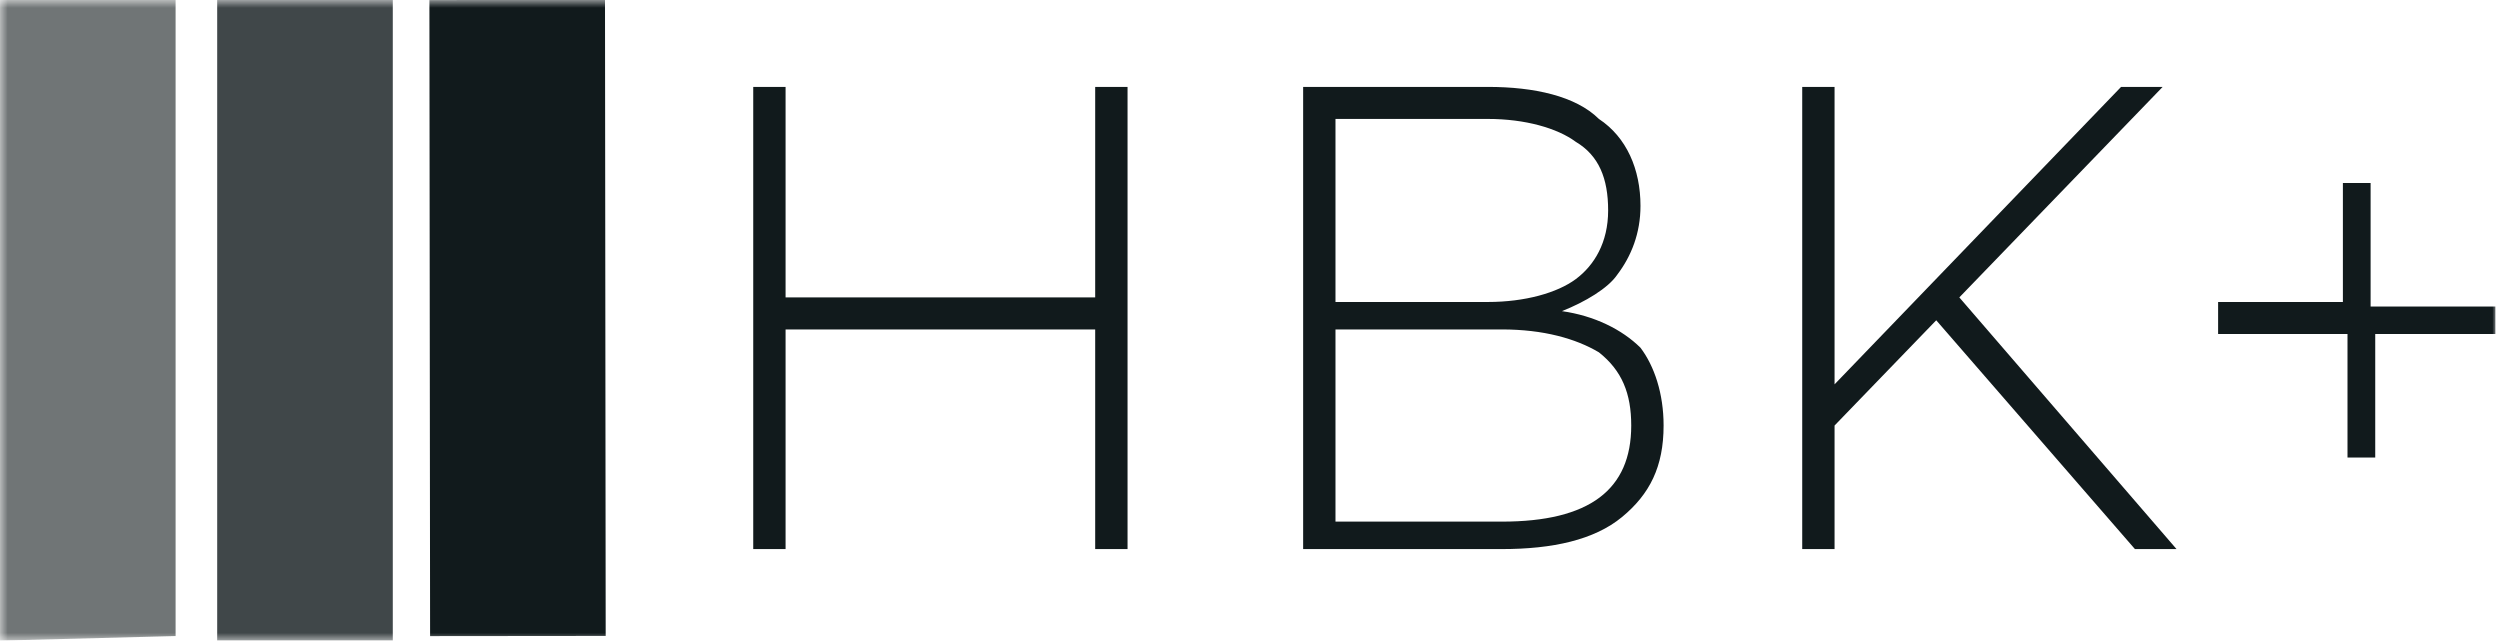 <svg width="160" height="41" viewBox="0 0 160 41" fill="none" xmlns="http://www.w3.org/2000/svg">
<g clip-path="url(#clip0_249_4519)">
<mask id="mask0_249_4519" style="mask-type:luminance" maskUnits="userSpaceOnUse" x="0" y="0" width="160" height="41">
<path d="M160 0H0V41H160V0Z" fill="white"/>
</mask>
<g mask="url(#mask0_249_4519)">
<path d="M13.9 0V41H25.139V0H13.9Z" fill="#111A1C" fill-opacity="0.8"/>
</g>
<mask id="mask1_249_4519" style="mask-type:luminance" maskUnits="userSpaceOnUse" x="-1" y="-1" width="162" height="43">
<path d="M159.977 -0.131L-0.021 0.027L0.024 41.034L160.022 40.875L159.977 -0.131Z" fill="white"/>
</mask>
<g mask="url(#mask1_249_4519)">
<path d="M38.72 -0.008L27.482 0.004L27.526 40.711L38.764 40.7L38.72 -0.008Z" fill="#111A1C"/>
</g>
<mask id="mask2_249_4519" style="mask-type:luminance" maskUnits="userSpaceOnUse" x="0" y="0" width="160" height="41">
<path d="M160 0H0V41H160V0Z" fill="white"/>
</mask>
<g mask="url(#mask2_249_4519)">
<path d="M0 0V41L11.238 40.707V0H0Z" fill="#111A1C" fill-opacity="0.6"/>
</g>
<mask id="mask3_249_4519" style="mask-type:luminance" maskUnits="userSpaceOnUse" x="0" y="0" width="160" height="41">
<path d="M160 0H0V41H160V0Z" fill="white"/>
</mask>
<g mask="url(#mask3_249_4519)">
<mask id="mask4_249_4519" style="mask-type:luminance" maskUnits="userSpaceOnUse" x="0" y="0" width="160" height="41">
<path d="M160 0H0V41H160V0Z" fill="white"/>
</mask>
<g mask="url(#mask4_249_4519)">
<path d="M72.163 5.562V35.141H70.092V21.084H50.277V35.141H48.207V5.562H50.277V19.034H70.092V5.562H72.163ZM99.963 19.913C102.033 20.205 103.808 21.084 104.991 22.255C105.878 23.427 106.47 25.184 106.47 27.234C106.47 29.87 105.582 31.627 103.808 33.091C102.033 34.555 99.371 35.141 96.118 35.141H83.401V5.562H95.231C98.189 5.562 100.85 6.148 102.329 7.612C104.104 8.784 104.991 10.834 104.991 13.177C104.991 14.934 104.399 16.398 103.512 17.57C102.921 18.448 101.442 19.327 99.963 19.913ZM85.471 19.327H95.231C97.597 19.327 99.667 18.741 100.85 17.863C102.033 16.984 102.921 15.52 102.921 13.47C102.921 11.42 102.329 9.955 100.85 9.077C99.667 8.198 97.597 7.612 95.231 7.612H85.471V19.327ZM96.118 33.384C101.738 33.384 104.399 31.334 104.399 27.234C104.399 25.184 103.808 23.72 102.329 22.548C100.85 21.67 98.78 21.084 96.118 21.084H85.471V33.384H96.118ZM123.919 20.498L117.412 27.234V35.141H115.342V5.562H117.412V24.598L135.749 5.562H138.41L125.397 19.034L139.298 35.141H136.636L123.919 20.498ZM160 21.377H152.015V29.284H150.24V21.377H141.959V19.327H149.945V11.713H151.719V19.62H159.704V21.377H160Z" fill="#111A1C"/>
</g>
</g>
</g>
<defs>
<clipPath id="clip0_249_4519">
<rect width="160" height="41" fill="white"/>
</clipPath>
</defs>
</svg>
